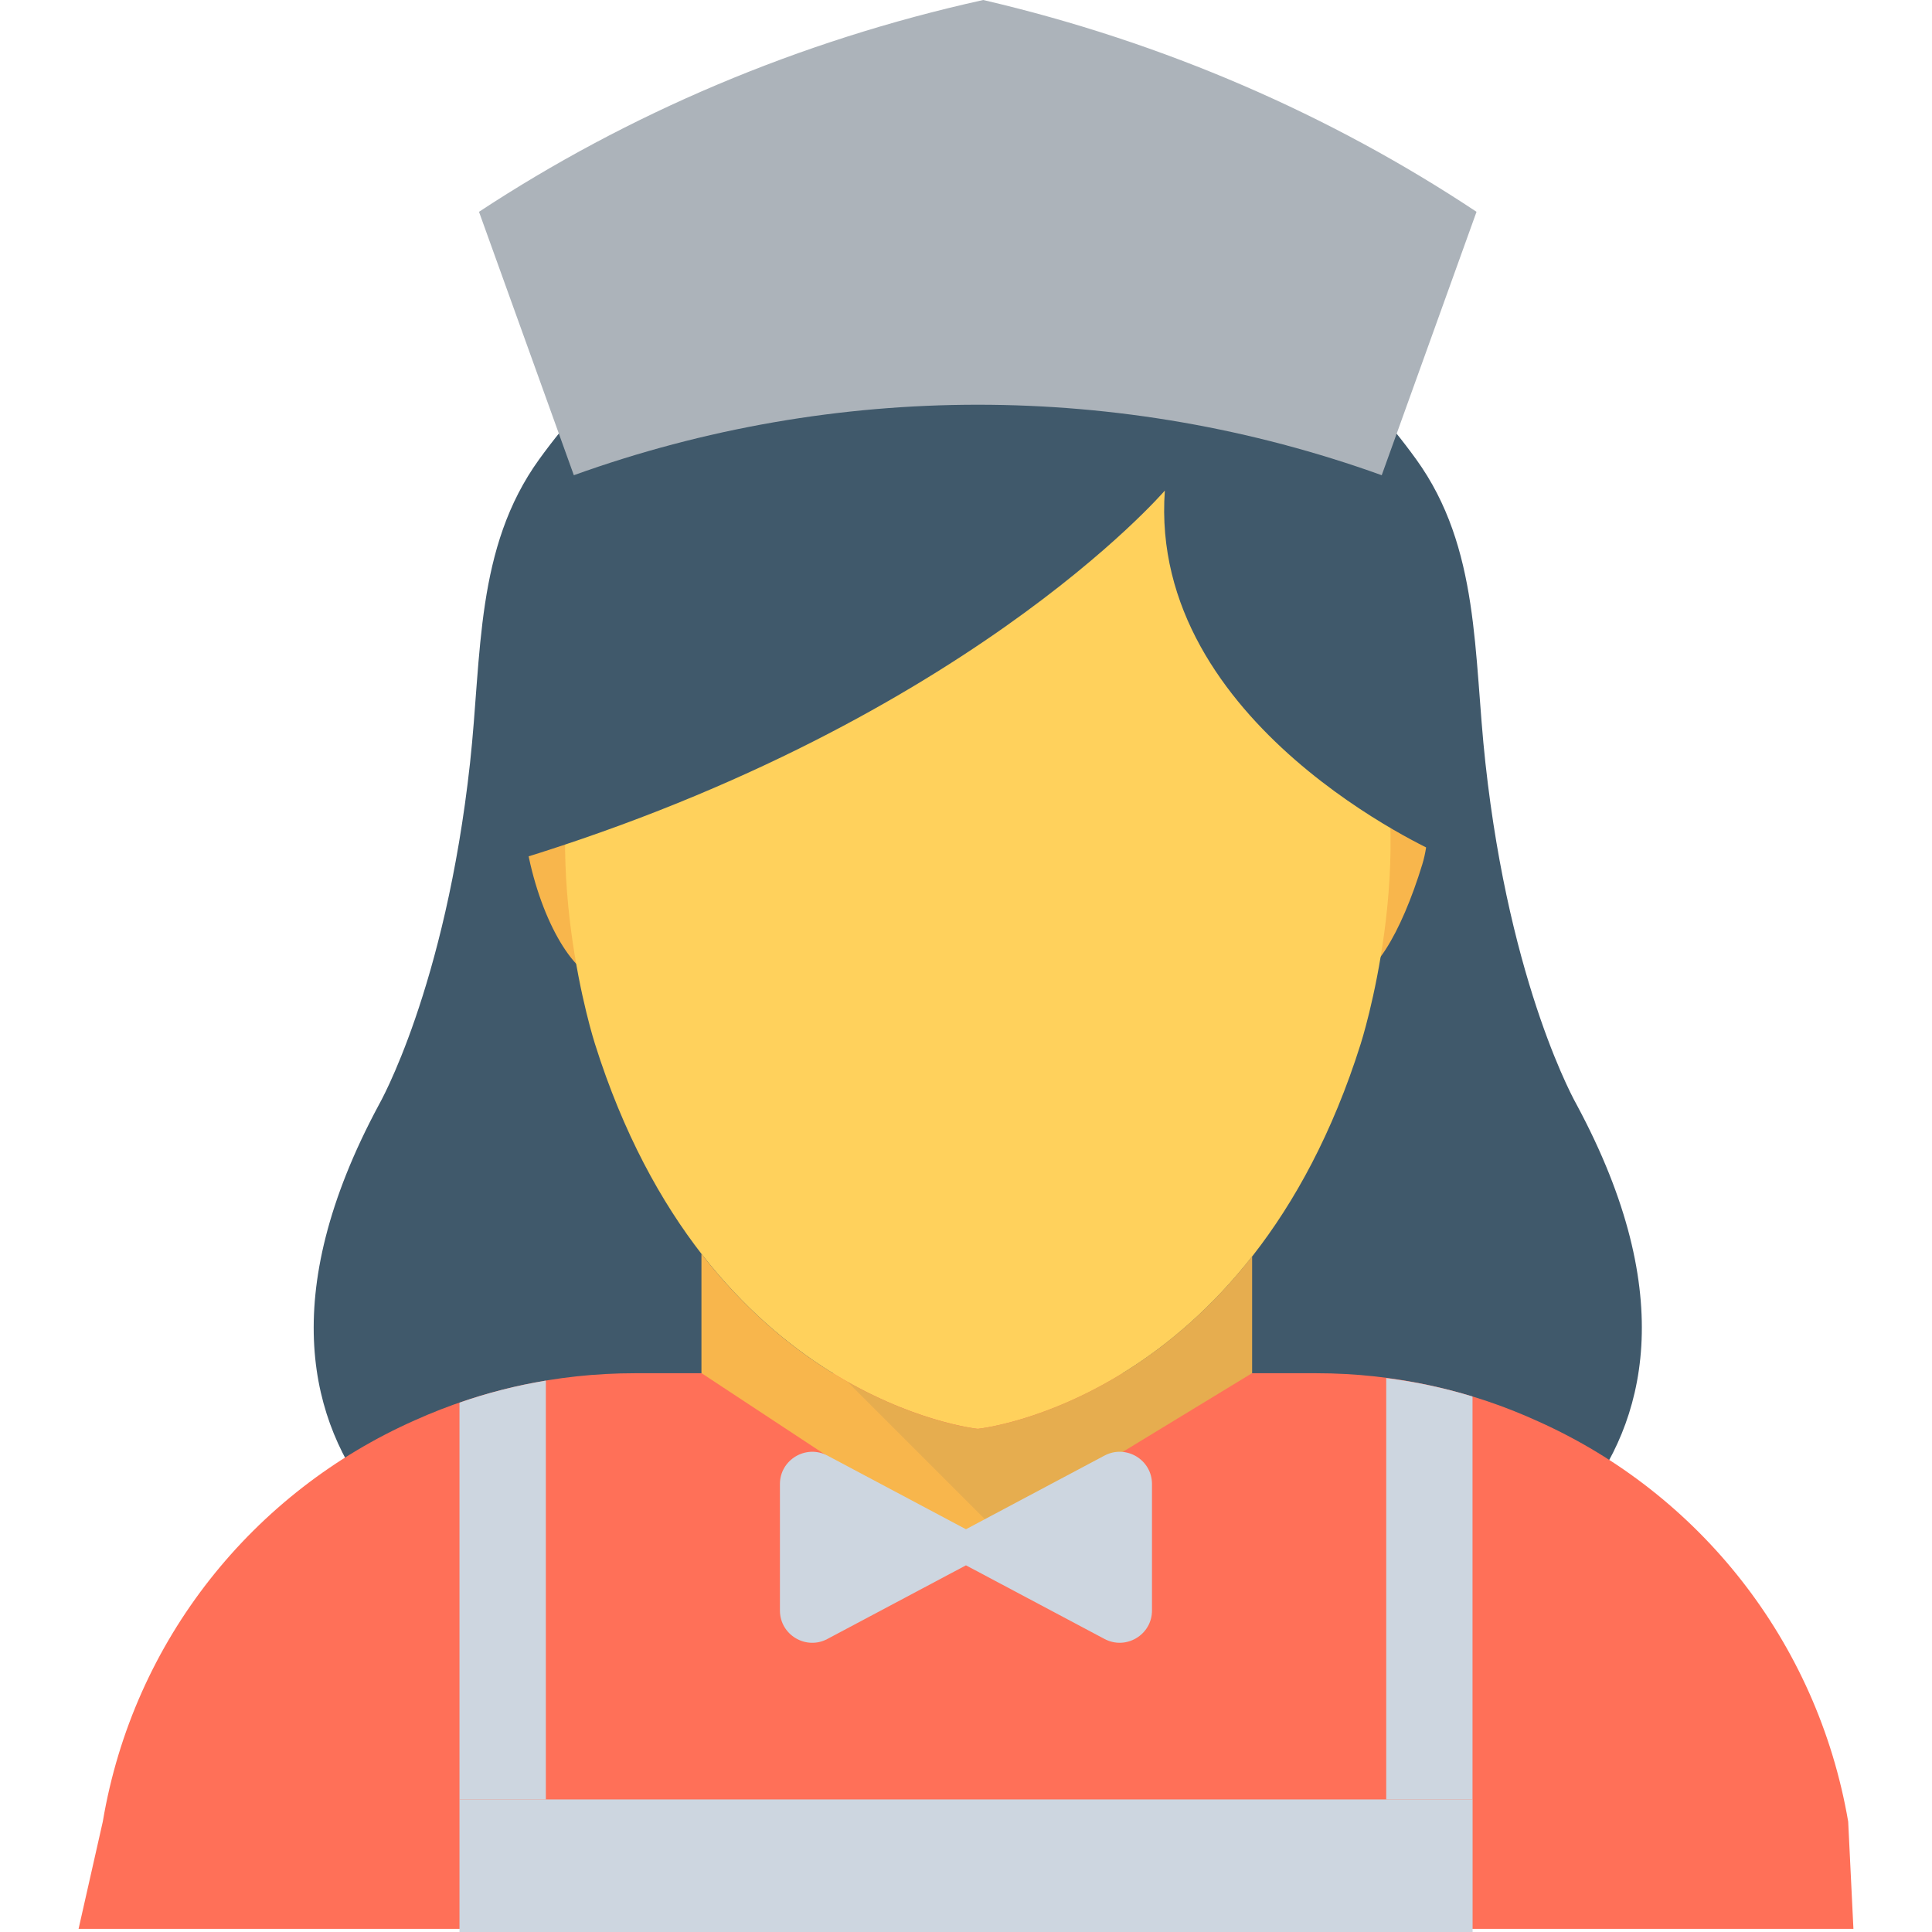 <?xml version="1.0" encoding="iso-8859-1"?>
<!-- Generator: Adobe Illustrator 19.0.0, SVG Export Plug-In . SVG Version: 6.00 Build 0)  -->
<svg version="1.1" id="Capa_1" xmlns="http://www.w3.org/2000/svg" xmlns:xlink="http://www.w3.org/1999/xlink" x="0px" y="0px"
	 viewBox="0 0 503.691 503.691" style="enable-background:new 0 0 503.691 503.691;" xml:space="preserve">
<path style="fill:#40596B;" d="M373.125,419.691H136.688c0,0-91.936-31.285-37.877-131.723c0,0,17.269-30.144,23.733-89.067
	c3.104-28.352,1.333-56.053,18.037-79.168c14.251-19.712,35.392-39.872,66.144-51.776c30.837-11.936,65.525-11.936,96.331,0
	c30.752,11.893,51.893,32.064,66.144,51.776c16.704,23.115,14.933,50.816,18.059,79.147c6.443,58.912,23.776,89.088,23.776,89.088
	C465.061,388.416,373.125,419.691,373.125,419.691"/>
<path style="fill:#FF7058;" d="M483.205,502.869H20.485l6.315-27.957c8-47.563,39.456-86.069,81.376-104.64
	c17.504-7.883,36.917-12.256,57.291-12.256h177.707c20.587,0,40.213,4.48,57.92,12.587c41.6,18.667,72.651,57.067,80.747,104.309
	L483.205,502.869z"/>
<g>
	<rect x="249.371" y="352.181" style="fill:#FFD15C;" width="0.021" height="0.043"/>
	<rect x="254.619" y="225.653" style="fill:#FFD15C;" width="0.021" height="0.043"/>
</g>
<g>
	<path style="fill:#F8B64C;" d="M163.589,219.435c4.245,18.144,2.005,34.187-4.981,35.808c-6.997,1.621-16.085-11.776-20.331-29.909
		c-4.224-18.155-2.005-34.187,5.003-35.819C150.256,187.893,159.355,201.291,163.589,219.435"/>
	<path style="fill:#F8B64C;" d="M345.499,219.435c-4.224,18.144-2.005,34.187,5.003,35.808c6.976,1.621,14.859-12.096,20.309-29.909
		c3.275-10.635,1.771-32.363-5.003-35.819C359.44,186.261,349.733,201.291,345.499,219.435"/>
</g>
<path style="fill:#FFD15C;" d="M354.736,272.181c-29.397,93.248-99.808,100.331-99.808,100.331s-70.421-7.083-99.808-100.331
	c0,0-15.733-48.651-2.517-89.173c0,0,8.064-69.152,102.336-69.152s102.357,69.152,102.357,69.152
	C370.437,223.541,354.736,272.181,354.736,272.181"/>
<path style="fill:#F8B64C;" d="M254.917,372.523c0,0-39.787-4.021-72.043-45.621v31.083l68.939,45.419l74.624-45.419v-30.443
	C294.288,368.523,254.917,372.523,254.917,372.523"/>
<path style="fill:#40596B;" d="M303.685,127.893c0,0-53.269,62.187-173.835,97.792l10.773-78.997
	c15.061-47.061,57.6-79.968,106.933-82.731c76.288-4.267,148.245,69.685,131.275,144.192l-3.957,14.251
	C374.875,222.389,299.312,189.099,303.685,127.893"/>
<path style="fill:#ACB3BA;" d="M360.229,123.893c-68.064-24.501-142.56-24.501-210.624,0c-8.245-22.891-16.48-45.771-24.725-68.672
	C163.632,29.728,208.091,10.667,256.336,0c47.232,10.997,90.688,30.037,128.608,55.221
	C376.709,78.123,368.464,101.003,360.229,123.893"/>
<g>
	<path style="fill:#CDD6E0;" d="M142.309,359.936v109.205h-22.517V365.685C127.045,363.136,134.629,361.205,142.309,359.936"/>
	<path style="fill:#CDD6E0;" d="M383.899,364.085v105.056h-22.496V359.285C369.083,360.245,376.645,361.856,383.899,364.085"/>
	<rect x="119.792" y="469.131" style="fill:#CDD6E0;" width="264.128" height="34.56"/>
</g>
<g style="opacity:0.1;">
	<g>
		<path style="fill:#40596B;" d="M254.917,372.523c0,0-14.997-1.557-34.016-12.331l38.56,38.56l66.976-40.768v-30.443
			C294.288,368.523,254.917,372.523,254.917,372.523"/>
	</g>
</g>
<path style="fill:#CDD6E0;" d="M287.963,379.477l-36.128,19.211l-36.128-19.211c-5.6-2.965-12.373,1.099-12.373,7.435v32.96
	c0,6.336,6.773,10.411,12.373,7.424l36.128-19.2l36.128,19.2c5.621,2.976,12.373-1.099,12.373-7.424v-32.96
	C300.336,380.565,293.584,376.512,287.963,379.477"/>
<g>
</g>
<g>
</g>
<g>
</g>
<g>
</g>
<g>
</g>
<g>
</g>
<g>
</g>
<g>
</g>
<g>
</g>
<g>
</g>
<g>
</g>
<g>
</g>
<g>
</g>
<g>
</g>
<g>
</g>
</svg>
